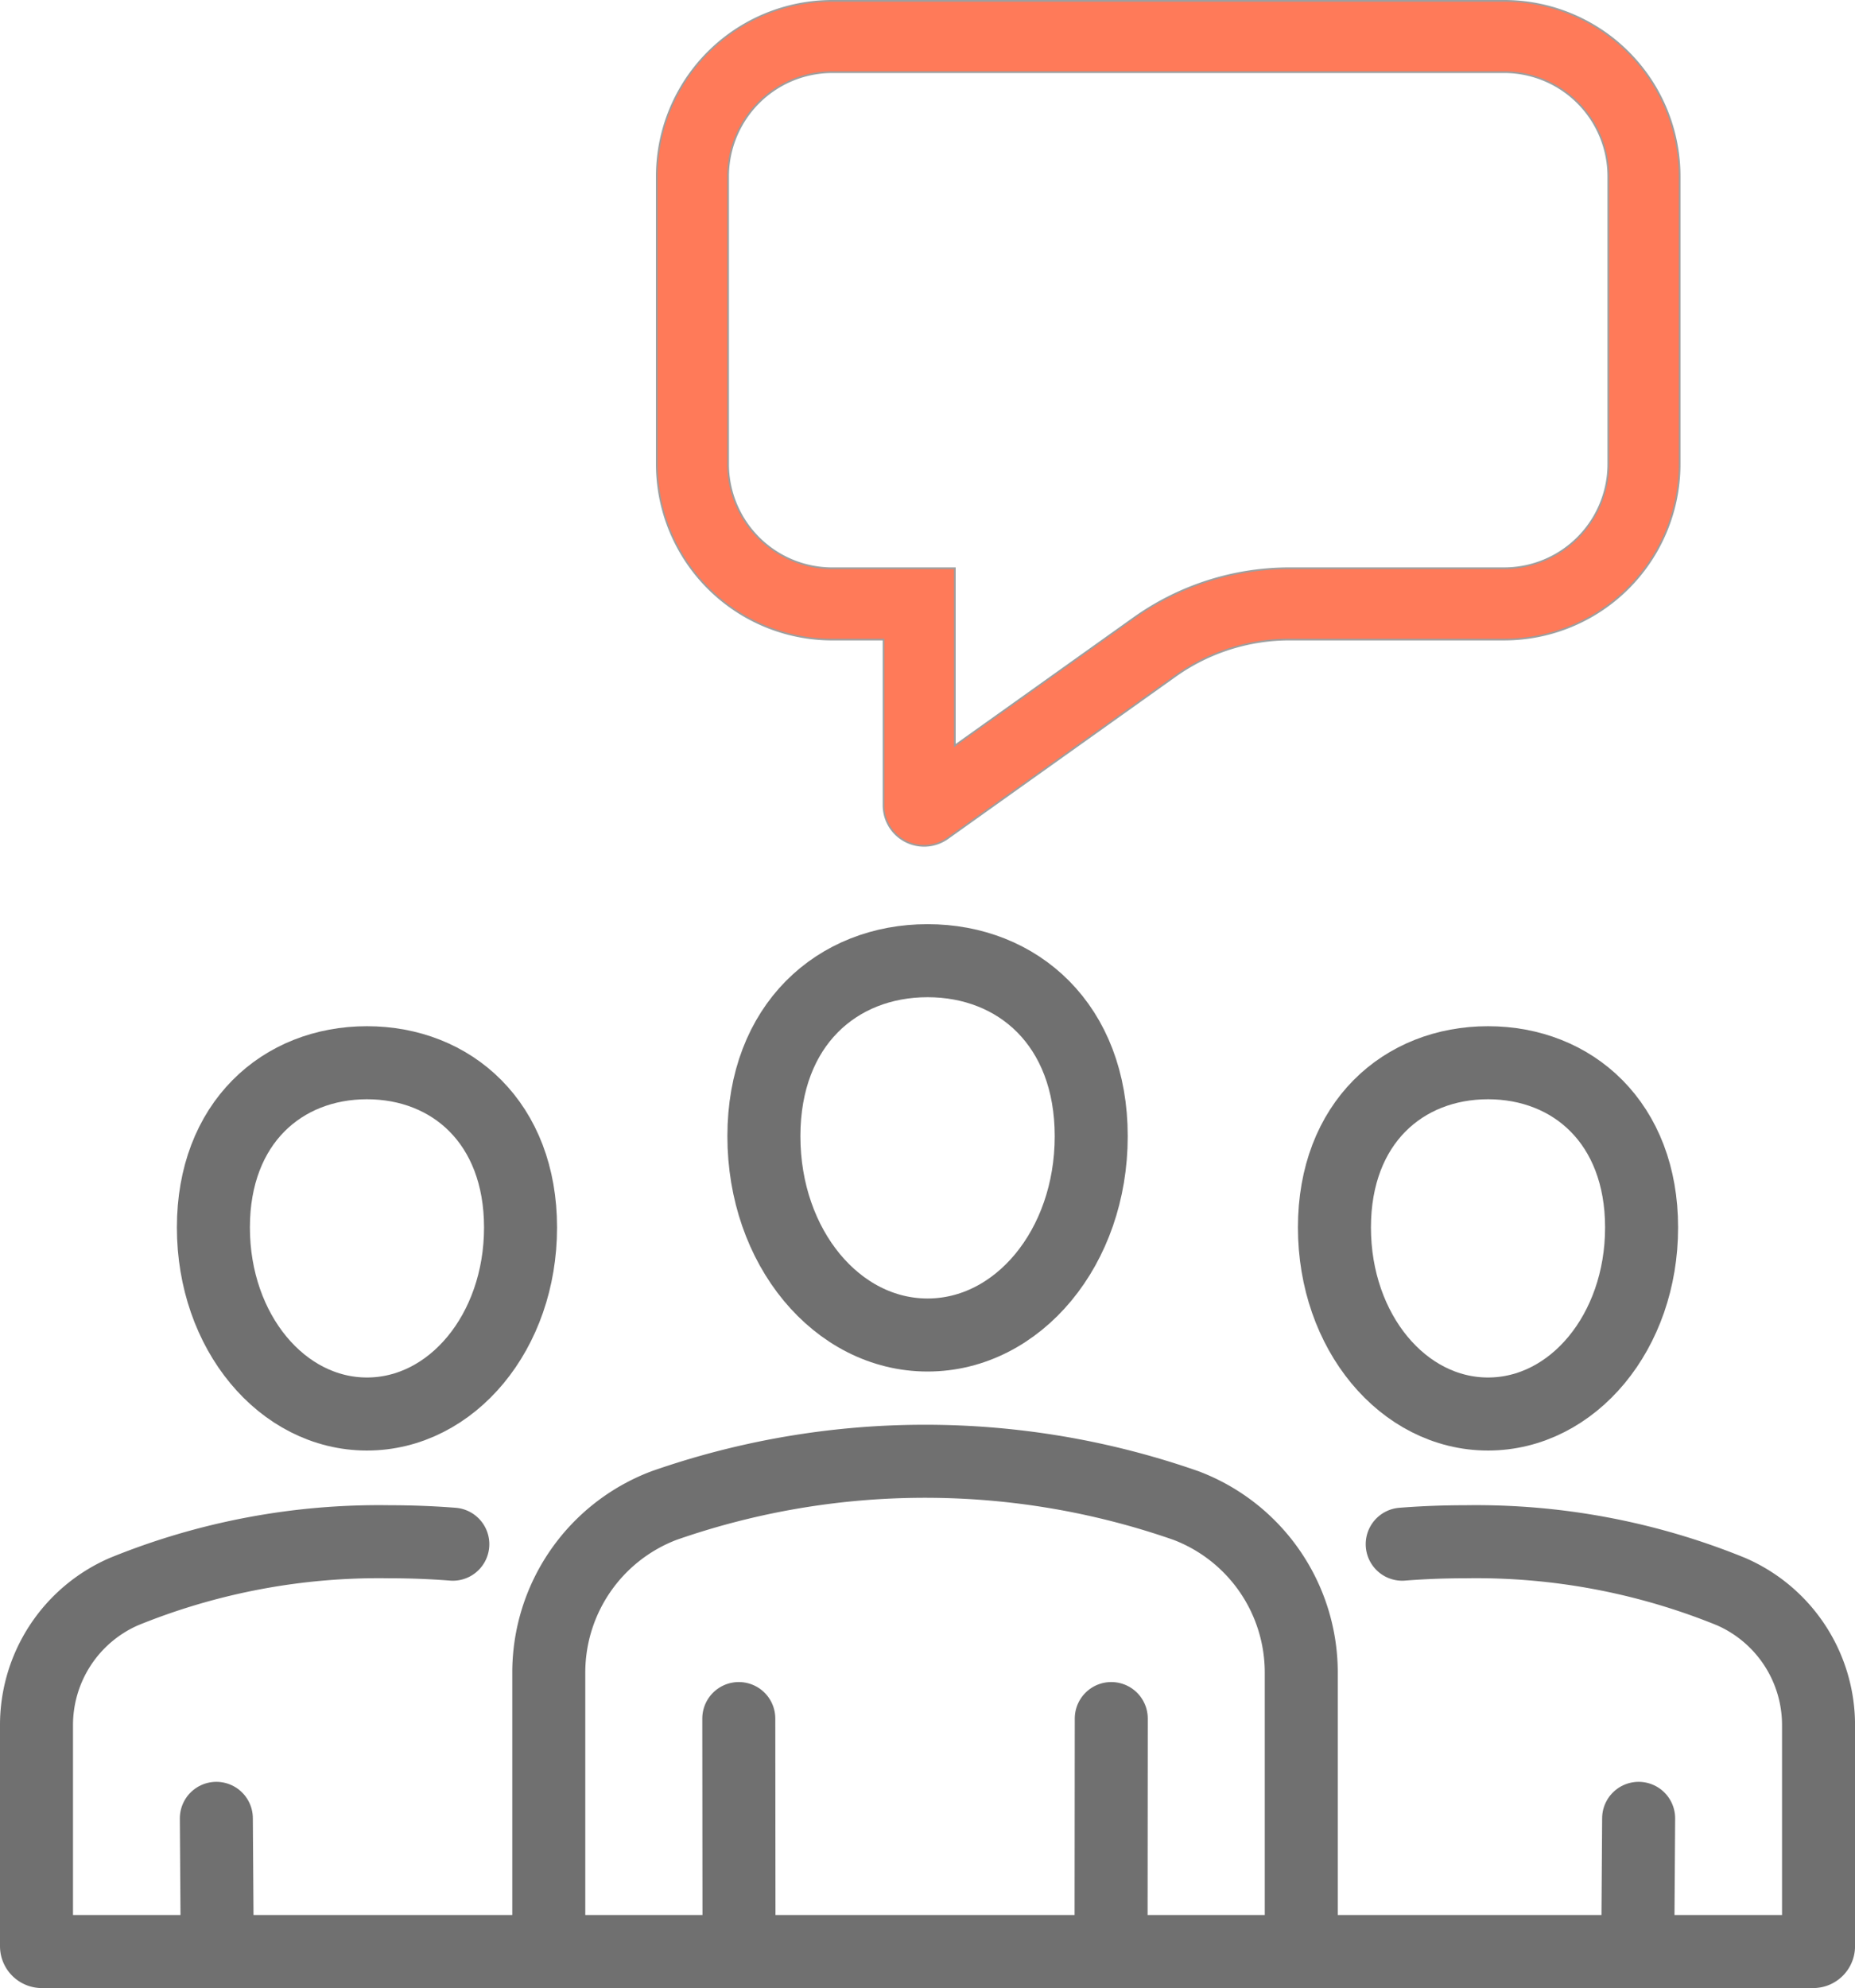 <svg xmlns="http://www.w3.org/2000/svg" width="106.716" height="114.333" viewBox="0 0 106.716 114.333">
  <g id="グループ_143" data-name="グループ 143" transform="translate(-2866.024 -505.549)">
    <line id="線_2" data-name="線 2" x1="0.011" y1="12.078" transform="translate(2908.526 604.37)" fill="none" stroke="#707070" stroke-linecap="round" stroke-miterlimit="10" stroke-width="4.2"/>
    <line id="線_3" data-name="線 3" x1="0.011" y2="12.077" transform="translate(2929.943 604.37)" fill="none" stroke="#707070" stroke-linecap="round" stroke-miterlimit="10" stroke-width="4.2"/>
    <path id="パス_83" data-name="パス 83" d="M2909.216,649.334V634.04a10.268,10.268,0,0,1,6.628-9.614,45.533,45.533,0,0,1,30.033,0,10.268,10.268,0,0,1,6.628,9.614v15.294" transform="translate(-11.621 -32.304)" fill="none" stroke="#707070" stroke-linecap="round" stroke-miterlimit="10" stroke-width="4.2"/>
    <g id="グループ_131" data-name="グループ 131" transform="translate(2909.967 560.79)">
      <path id="パス_84" data-name="パス 84" d="M2945.3,591.839c0,6.4-4.216,11.43-9.416,11.43s-9.415-5.028-9.415-11.43,4.215-10.094,9.415-10.094S2945.3,585.437,2945.3,591.839Z" transform="translate(-2926.466 -581.744)" fill="none" stroke="#707070" stroke-linecap="round" stroke-miterlimit="10" stroke-width="4.2"/>
    </g>
    <path id="パス_85" data-name="パス 85" d="M2909.341,648.075" transform="translate(-11.656 -39.713)" fill="none" stroke="#171717" stroke-linecap="round" stroke-miterlimit="10" stroke-width="4.2"/>
    <line id="線_4" data-name="線 4" x1="0.052" y1="7.659" transform="translate(2878.47 610.108)" fill="none" stroke="#707070" stroke-linecap="round" stroke-miterlimit="10" stroke-width="4.2"/>
    <path id="パス_86" data-name="パス 86" d="M2892.074,628.473c-1.152-.09-2.365-.14-3.639-.14a38.873,38.873,0,0,0-15.276,2.865,8.366,8.366,0,0,0-5.035,7.719v12.671a.309.309,0,0,0,.309.309h101.9a.309.309,0,0,0,.309-.309V638.917a8.366,8.366,0,0,0-5.036-7.719,38.873,38.873,0,0,0-15.276-2.865c-1.273,0-2.486.049-3.638.14" transform="translate(0 -34.13)" fill="none" stroke="#707070" stroke-linecap="round" stroke-miterlimit="10" stroke-width="4.2"/>
    <line id="線_5" data-name="線 5" y1="7.659" x2="0.052" transform="translate(2960.241 610.108)" fill="none" stroke="#707070" stroke-linecap="round" stroke-miterlimit="10" stroke-width="4.2"/>
    <g id="グループ_132" data-name="グループ 132" transform="translate(2878.3 566.656)">
      <path id="パス_87" data-name="パス 87" d="M2899.982,599.4c0,6.007-3.955,10.726-8.835,10.726s-8.835-4.718-8.835-10.726,3.955-9.473,8.835-9.473S2899.982,593.39,2899.982,599.4Z" transform="translate(-2882.312 -589.924)" fill="none" stroke="#707070" stroke-linecap="round" stroke-miterlimit="10" stroke-width="4.2"/>
    </g>
    <path id="パス_88" data-name="パス 88" d="M2969.845,648.075" transform="translate(-28.767 -39.713)" fill="none" stroke="#171717" stroke-linecap="round" stroke-miterlimit="10" stroke-width="4.2"/>
    <g id="グループ_133" data-name="グループ 133" transform="translate(2942.793 566.656)">
      <path id="パス_89" data-name="パス 89" d="M2972.236,599.4c0,6.007,3.956,10.726,8.835,10.726s8.835-4.718,8.835-10.726-3.956-9.473-8.835-9.473S2972.236,593.39,2972.236,599.4Z" transform="translate(-2972.236 -589.924)" fill="none" stroke="#707070" stroke-linecap="round" stroke-miterlimit="10" stroke-width="4.2"/>
    </g>
    <g id="グループ_142" data-name="グループ 142" transform="translate(2905.86 507.649)">
      <g id="グループ_137" data-name="グループ 137">
        <g id="グループ_136" data-name="グループ 136">
          <g id="グループ_135" data-name="グループ 135">
            <g id="グループ_134" data-name="グループ 134">
              <path id="パス_90" data-name="パス 90" d="M2933.783,540.276h-5.021a8.044,8.044,0,0,1-8.023-8.066V515.715a8.044,8.044,0,0,1,8.023-8.066h38.695a8.044,8.044,0,0,1,8.022,8.066v16.494a8.044,8.044,0,0,1-8.022,8.066h-12.371a13.381,13.381,0,0,0-7.765,2.483l-13.091,9.325a.283.283,0,0,1-.447-.231Z" transform="translate(-2920.739 -507.649)" fill="none" stroke="#9e9e9e" stroke-linecap="round" stroke-miterlimit="10" stroke-width="4.2"/>
            </g>
          </g>
        </g>
      </g>
      <g id="グループ_141" data-name="グループ 141">
        <g id="グループ_140" data-name="グループ 140">
          <g id="グループ_139" data-name="グループ 139">
            <g id="グループ_138" data-name="グループ 138">
              <path id="パス_91" data-name="パス 91" d="M2933.783,540.276h-5.021a8.044,8.044,0,0,1-8.023-8.066V515.715a8.044,8.044,0,0,1,8.023-8.066h38.695a8.044,8.044,0,0,1,8.022,8.066v16.494a8.044,8.044,0,0,1-8.022,8.066h-12.371a13.381,13.381,0,0,0-7.765,2.483l-13.091,9.325a.283.283,0,0,1-.447-.231Z" transform="translate(-2920.739 -507.649)" fill="none" stroke="#ff7a59" stroke-width="4"/>
            </g>
          </g>
        </g>
      </g>
    </g>
  </g>
</svg>
